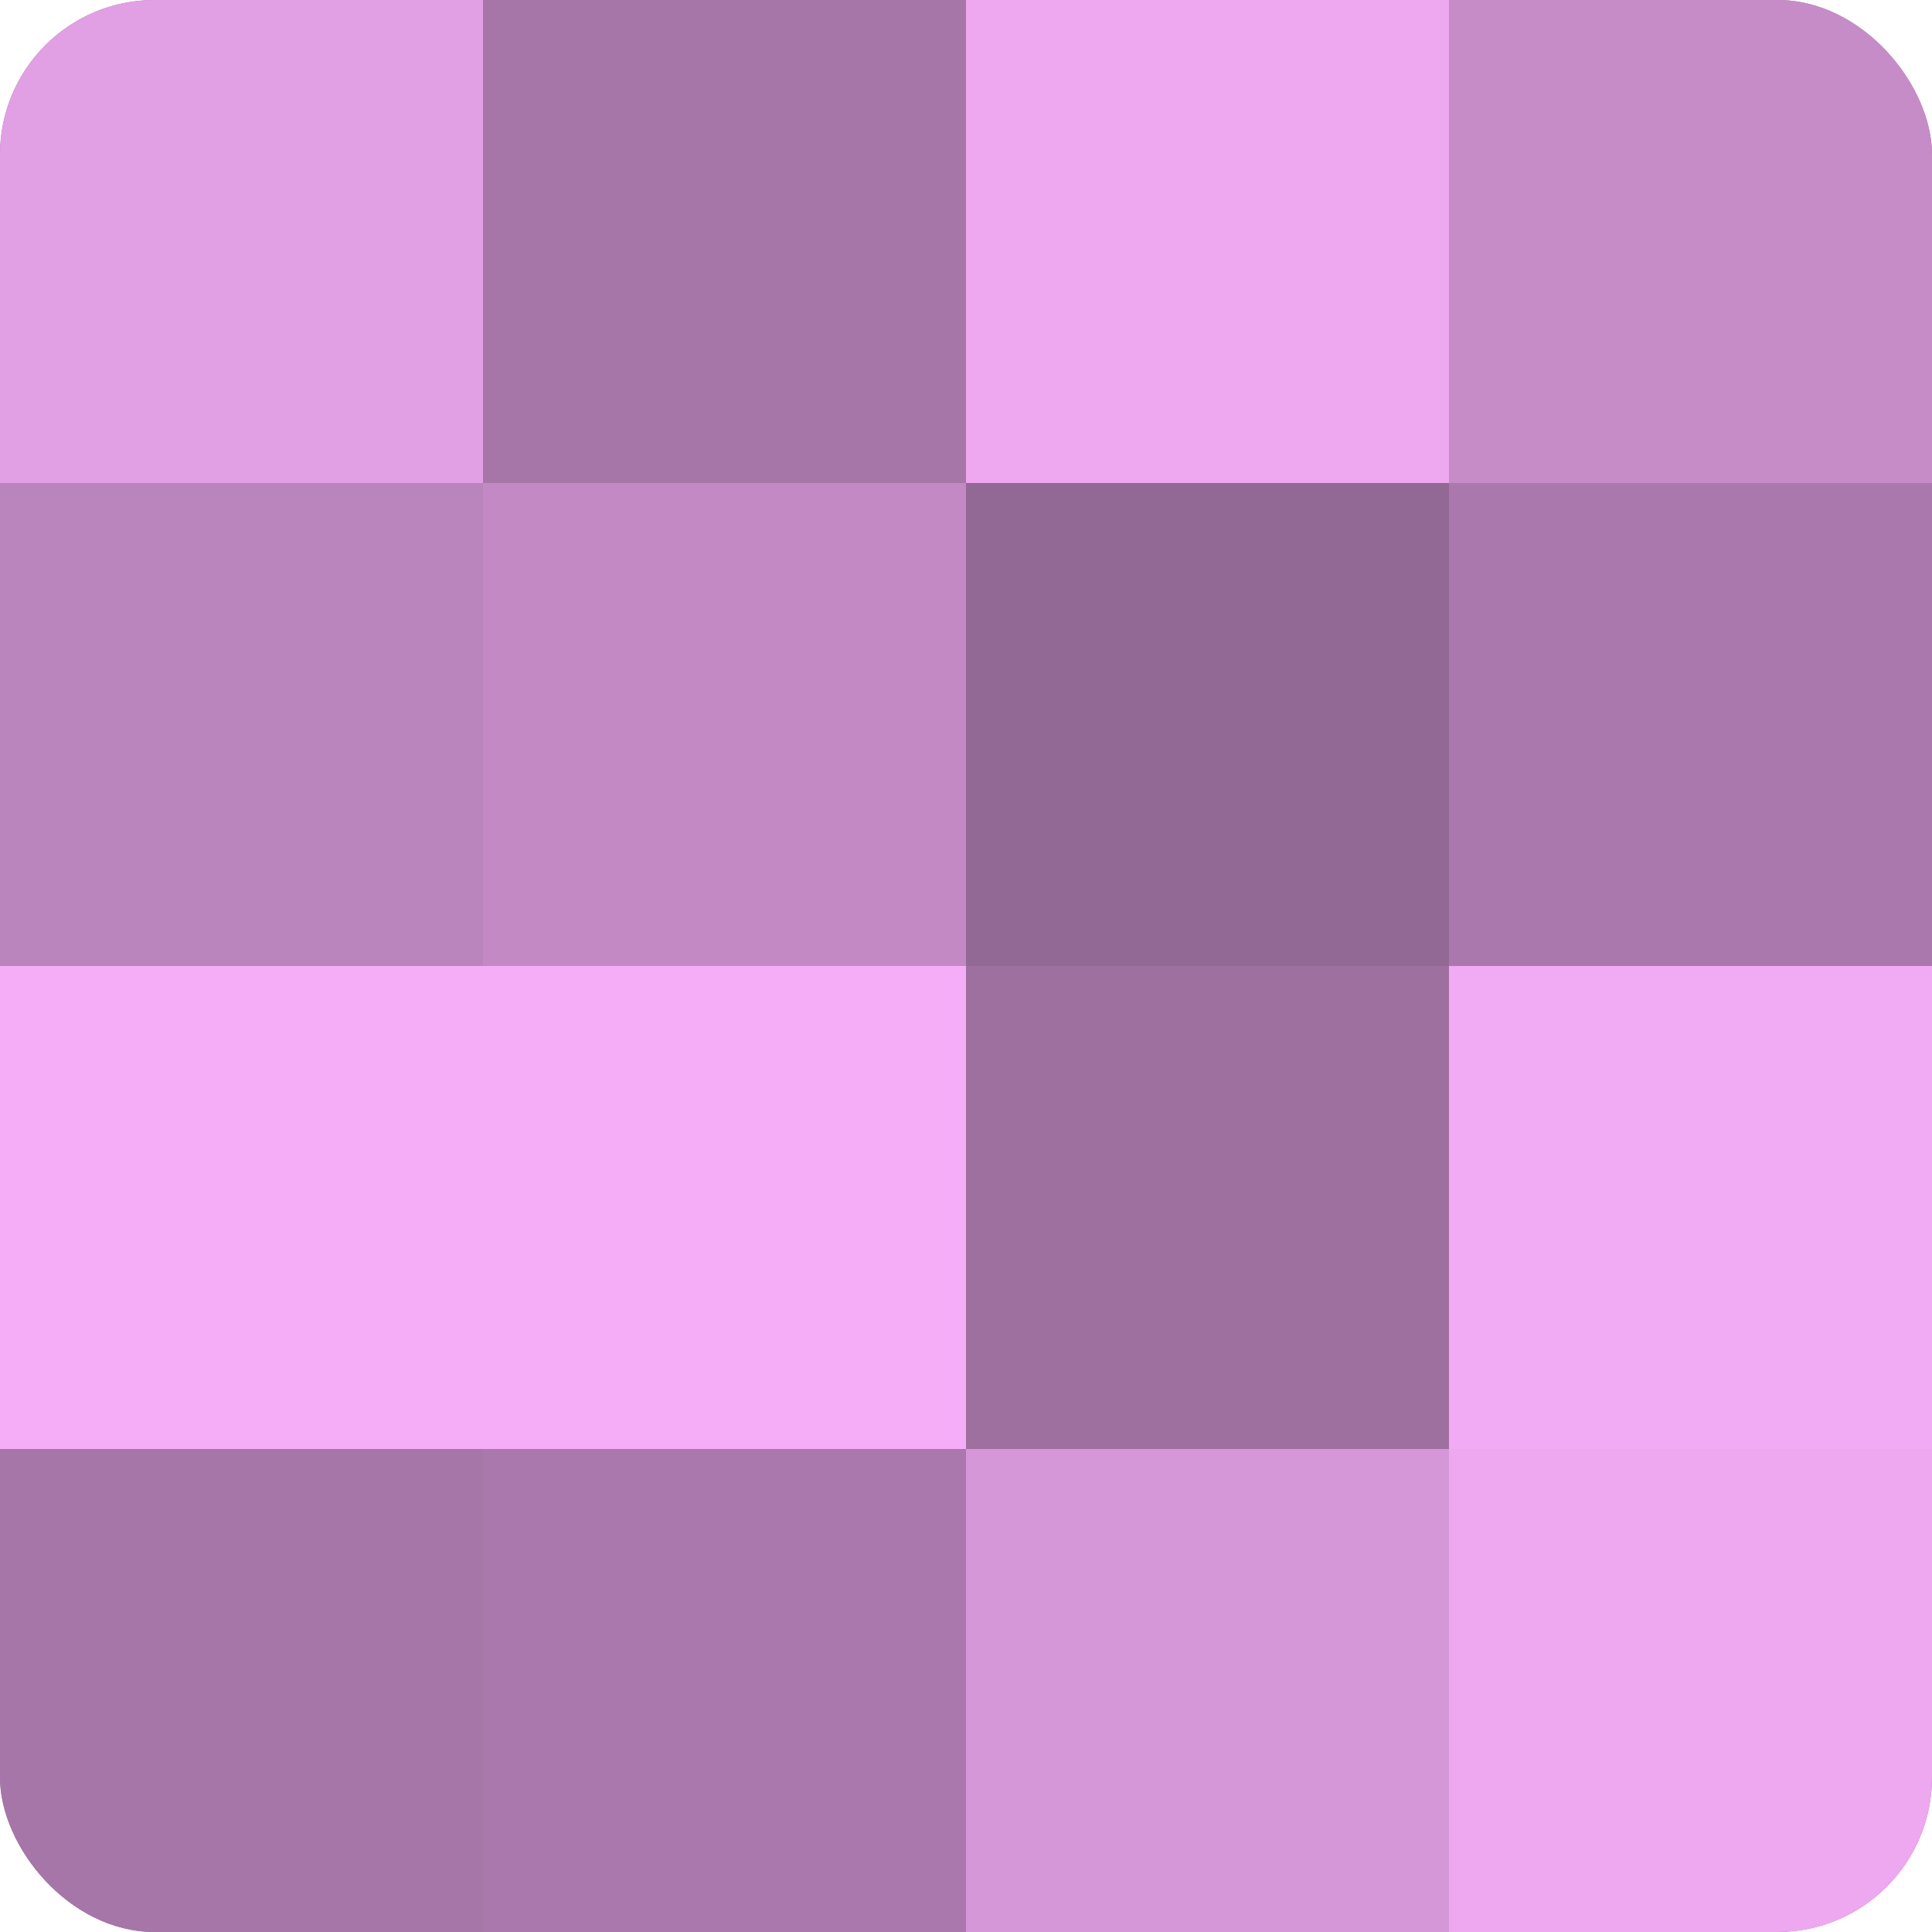 <?xml version="1.0" encoding="UTF-8"?>
<svg xmlns="http://www.w3.org/2000/svg" width="60" height="60" viewBox="0 0 100 100" preserveAspectRatio="xMidYMid meet"><defs><clipPath id="c" width="100" height="100"><rect width="100" height="100" rx="8" ry="8"/></clipPath></defs><g clip-path="url(#c)"><rect width="100" height="100" fill="#9e70a0"/><rect width="25" height="25" fill="#e19fe4"/><rect y="25" width="25" height="25" fill="#ba84bc"/><rect y="50" width="25" height="25" fill="#f5adf8"/><rect y="75" width="25" height="25" fill="#a676a8"/><rect x="25" width="25" height="25" fill="#a676a8"/><rect x="25" y="25" width="25" height="25" fill="#c289c4"/><rect x="25" y="50" width="25" height="25" fill="#f5adf8"/><rect x="25" y="75" width="25" height="25" fill="#aa78ac"/><rect x="50" width="25" height="25" fill="#eda8f0"/><rect x="50" y="25" width="25" height="25" fill="#926894"/><rect x="50" y="50" width="25" height="25" fill="#9e70a0"/><rect x="50" y="75" width="25" height="25" fill="#d697d8"/><rect x="75" width="25" height="25" fill="#c68cc8"/><rect x="75" y="25" width="25" height="25" fill="#aa78ac"/><rect x="75" y="50" width="25" height="25" fill="#f1abf4"/><rect x="75" y="75" width="25" height="25" fill="#eda8f0"/></g></svg>
